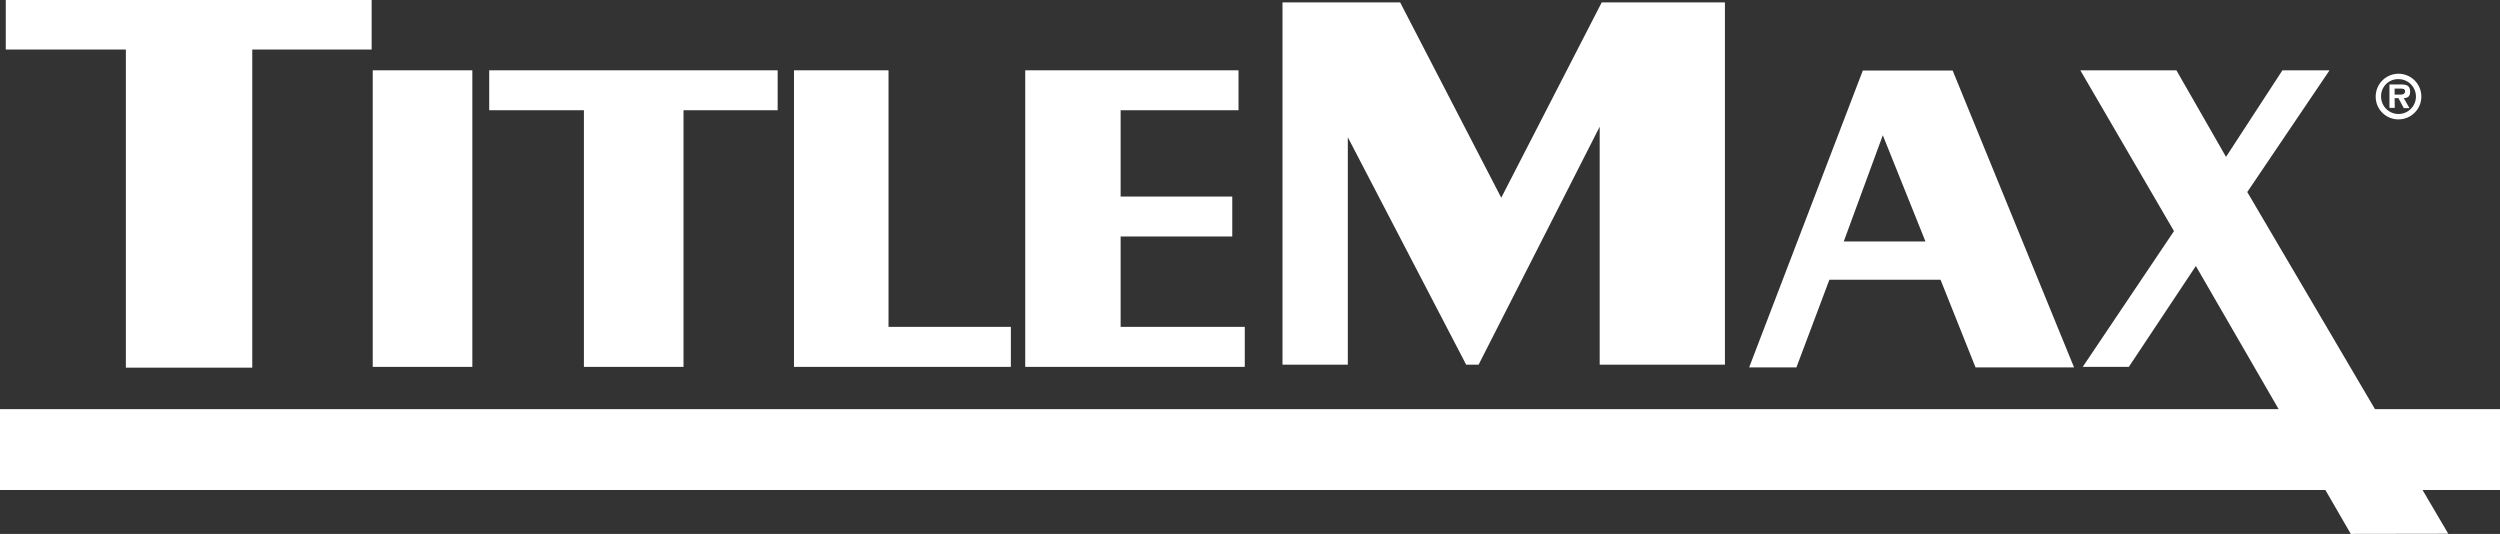 <svg id="Layer_1" data-name="Layer 1" xmlns="http://www.w3.org/2000/svg" viewBox="0 0 320 68.34"><rect x="0" y="0" width="320" height="68.34" fill="#333333" stroke="none"/><defs><style>.cls-1{fill:#fff;}</style></defs><rect class="cls-1" y="52.37" width="320" height="10.35"/><path class="cls-1" d="M307,22.25a2.92,2.92,0,1,0-2.91-2.91A2.9,2.9,0,0,0,307,22.25Zm0-5.15a2.23,2.23,0,1,1-2.22,2.23A2.17,2.17,0,0,1,307,17.1Z" transform="translate(0 -6.97)"/><path class="cls-1" d="M306.51,19.53H307l.68,1.28h.73l-.73-1.28c.54,0,.82-.26.82-.82,0-.8-.48-.93-1.18-.93h-1.47v3h.68Zm0-1.22h.66c.29,0,.68,0,.68.31s-.19.46-.53.46h-.81Z" transform="translate(0 -6.97)"/><polygon class="cls-1" points="0.74 6.34 16.11 6.34 16.11 47.06 32.29 47.06 32.29 6.34 47.57 6.34 47.57 0 0.74 0 0.74 6.34"/><rect class="cls-1" x="47.71" y="9" width="12.75" height="37.96"/><polygon class="cls-1" points="62.62 14.11 74.74 14.11 74.74 46.96 87.49 46.96 87.49 14.11 99.54 14.11 99.54 9 62.62 9 62.62 14.11"/><polygon class="cls-1" points="113.73 9 101.63 9 101.63 46.96 129.39 46.96 129.39 41.84 113.73 41.84 113.73 9"/><polygon class="cls-1" points="143.44 30.27 157.73 30.27 157.73 25.16 143.44 25.16 143.44 14.11 158.53 14.11 158.53 9 131.23 9 131.23 46.96 159.33 46.96 159.33 41.84 143.44 41.84 143.44 30.27"/><polygon class="cls-1" points="192.16 25.31 179.22 0.31 164.16 0.31 164.16 46.68 172.52 46.68 172.52 17.57 187.67 46.68 189.26 46.68 204.76 16.22 204.76 46.68 220.79 46.68 220.79 0.31 205.02 0.31 192.16 25.31"/><path class="cls-1" d="M238.44,16l-14.55,38h6.05l4.22-11.22h14.23l4.48,11.22h12.61L249.94,16ZM236,37.88l5-13.6,5.46,13.6Z" transform="translate(0 -6.97)"/><polygon class="cls-1" points="287.65 24.58 298.18 9 292.15 9 284.93 20.08 278.58 9 266.28 9 278.27 29.58 266.59 46.96 272.49 46.96 281.07 34.05 300.9 68.34 313.38 68.32 287.65 24.58"/></svg>